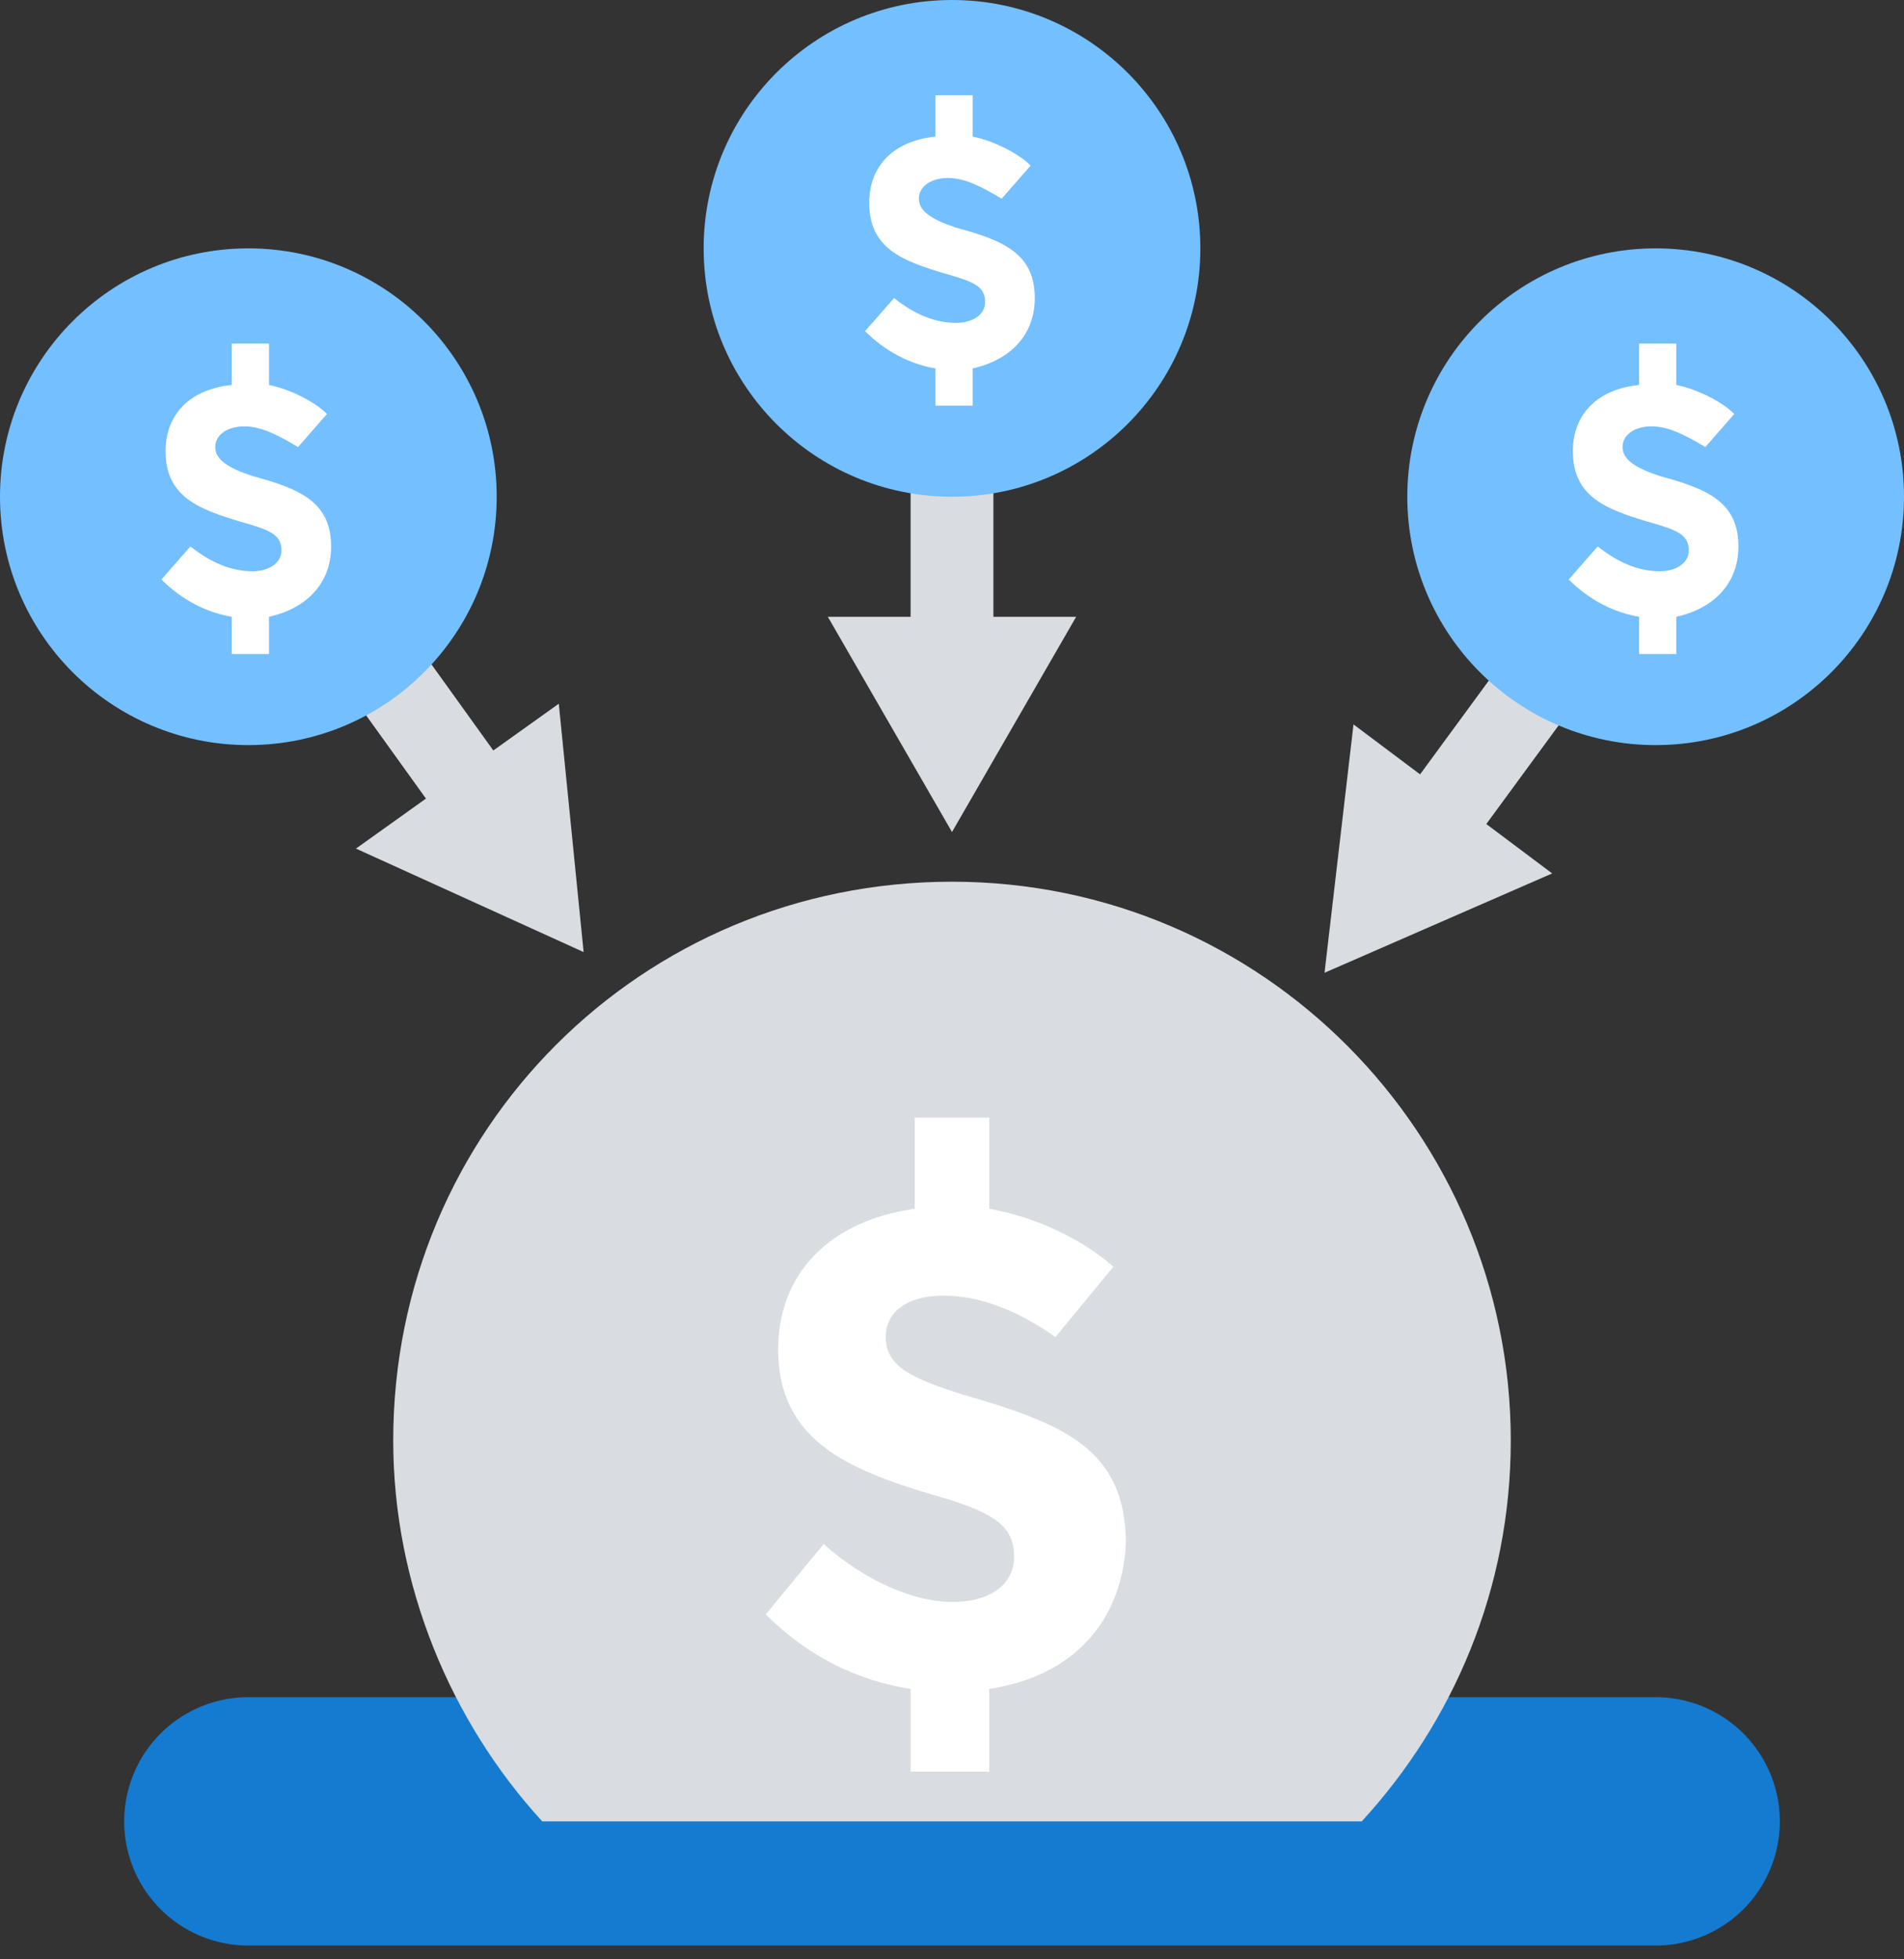 <?xml version="1.0" encoding="UTF-8"?>
<svg width="69px" height="71px" viewBox="0 0 69 71" version="1.1" xmlns="http://www.w3.org/2000/svg" xmlns:xlink="http://www.w3.org/1999/xlink">
    <rect x="0" y="0" width="69" height="71" fill="#333333" stroke="none"/>
    <!-- Generator: Sketch 60 (88103) - https://sketch.com -->
    <title>3706893 - crowdfunding fundraising funds money</title>
    <desc>Created with Sketch.</desc>
    <g id="页面-1" stroke="none" stroke-width="1" fill="none" fill-rule="evenodd">
        <g id="画板" transform="translate(-268, -1287)">
            <g id="3706893---crowdfunding-fundraising-funds-money" transform="translate(268, 1287)">
                <line x1="9" y1="66" x2="60" y2="66" id="路径" stroke="#147BD1" stroke-width="9" stroke-linecap="round"></line>
                <path d="M49.35,66 C52.65,62.4 54.75,57.6 54.75,52.2 C54.75,41.1 45.75,31.95 34.5,31.95 C23.25,31.95 14.25,40.95 14.25,52.2 C14.25,57.45 16.35,62.4 19.65,66 L49.35,66 Z" id="路径" fill="#D9DCE1" fill-rule="nonzero"></path>
                <path d="M35.85,61.2 L35.85,64.2 L33,64.2 L33,61.2 C31.05,60.9 29.25,60 27.75,58.5 L29.85,55.95 C31.35,57.3 33.15,58.05 34.5,58.05 C35.85,58.05 36.75,57.45 36.75,56.4 C36.75,55.2 35.85,54.75 33.75,54.15 C30.75,53.25 28.2,52.2 28.2,48.9 C28.2,46.2 30,44.25 33.15,43.8 L33.15,40.5 L35.85,40.5 L35.85,43.8 C37.5,44.1 39.15,44.85 40.35,45.9 L38.25,48.45 C36.75,47.4 35.4,46.95 34.2,46.95 C32.85,46.95 32.1,47.55 32.1,48.45 C32.1,49.5 33,49.95 34.95,50.55 C38.55,51.6 40.8,52.5 40.8,55.95 C40.65,58.8 38.85,60.75 35.85,61.2 Z" id="路径" fill="#FFFFFF" fill-rule="nonzero"></path>
                <g id="编组" transform="translate(10.5, 19.5)">
                    <line x1="0" y1="0" x2="6.9" y2="9.6" id="路径" stroke="#D9DCE1" stroke-width="3"></line>
                    <polygon id="路径" fill="#D9DCE1" fill-rule="nonzero" points="2.4 11.25 10.65 15 9.75 6"></polygon>
                </g>
                <g id="编组" transform="translate(30, 10.5)">
                    <line x1="4.5" y1="0.45" x2="4.5" y2="13.2" id="路径" stroke="#D9DCE1" stroke-width="3"></line>
                    <polygon id="路径" fill="#D9DCE1" fill-rule="nonzero" points="0 11.85 4.5 19.65 9 11.85"></polygon>
                </g>
                <g id="编组" transform="translate(48, 21)">
                    <line x1="10.5" y1="0" x2="3.9" y2="9" id="路径" stroke="#D9DCE1" stroke-width="3"></line>
                    <polygon id="路径" fill="#D9DCE1" fill-rule="nonzero" points="1.05 5.25 0 14.25 8.25 10.65"></polygon>
                </g>
                <g id="编组" transform="translate(25.5, 0)" fill-rule="nonzero">
                    <circle id="椭圆形" fill="#73BFFF" cx="9" cy="9" r="9"></circle>
                    <path d="M9.75,13.35 L9.75,14.7 L8.4,14.7 L8.4,13.35 C7.5,13.2 6.6,12.75 5.85,12 L6.9,10.8 C7.65,11.4 8.4,11.7 9.15,11.7 C9.75,11.7 10.2,11.4 10.2,10.95 C10.2,10.35 9.75,10.2 8.7,9.9 C7.2,9.45 6,9 6,7.35 C6,6 6.9,5.1 8.4,4.95 L8.4,3.45 L9.75,3.45 L9.75,4.95 C10.5,5.1 11.4,5.55 11.85,6 L10.8,7.2 C10.05,6.75 9.45,6.45 8.85,6.45 C8.25,6.45 7.8,6.75 7.8,7.2 C7.8,7.65 8.25,7.95 9.15,8.25 C10.8,8.7 12,9.15 12,10.8 C12,12.15 11.1,13.05 9.75,13.35 Z" id="路径" fill="#FFFFFF"></path>
                </g>
                <g id="编组" transform="translate(51, 9)" fill-rule="nonzero">
                    <circle id="椭圆形" fill="#73BFFF" cx="9" cy="9" r="9"></circle>
                    <path d="M9.75,13.35 L9.75,14.7 L8.4,14.7 L8.4,13.35 C7.5,13.2 6.6,12.75 5.85,12 L6.9,10.8 C7.65,11.4 8.4,11.7 9.15,11.7 C9.75,11.7 10.2,11.4 10.2,10.95 C10.2,10.35 9.75,10.2 8.7,9.9 C7.2,9.45 6,9 6,7.35 C6,6 6.9,5.1 8.4,4.95 L8.4,3.45 L9.75,3.45 L9.75,4.95 C10.5,5.1 11.4,5.55 11.85,6 L10.8,7.2 C10.05,6.75 9.45,6.45 8.85,6.45 C8.25,6.45 7.8,6.75 7.8,7.2 C7.8,7.65 8.25,7.95 9.15,8.25 C10.8,8.7 12,9.15 12,10.8 C12,12.15 11.1,13.05 9.75,13.35 Z" id="路径" fill="#FFFFFF"></path>
                </g>
                <g id="编组" transform="translate(0, 9)" fill-rule="nonzero">
                    <circle id="椭圆形" fill="#73BFFF" cx="9" cy="9" r="9"></circle>
                    <path d="M9.75,13.35 L9.75,14.7 L8.4,14.7 L8.4,13.35 C7.5,13.2 6.6,12.75 5.85,12 L6.9,10.8 C7.65,11.4 8.4,11.7 9.15,11.7 C9.75,11.7 10.2,11.4 10.2,10.95 C10.2,10.35 9.75,10.2 8.7,9.9 C7.2,9.45 6,9 6,7.35 C6,6 6.9,5.1 8.4,4.95 L8.4,3.45 L9.75,3.45 L9.75,4.95 C10.5,5.1 11.4,5.55 11.85,6 L10.8,7.2 C10.05,6.75 9.45,6.45 8.85,6.45 C8.25,6.45 7.8,6.75 7.8,7.2 C7.8,7.65 8.25,7.95 9.15,8.25 C10.8,8.7 12,9.15 12,10.8 C12,12.15 11.1,13.05 9.75,13.35 Z" id="路径" fill="#FFFFFF"></path>
                </g>
            </g>
        </g>
    </g>
</svg>